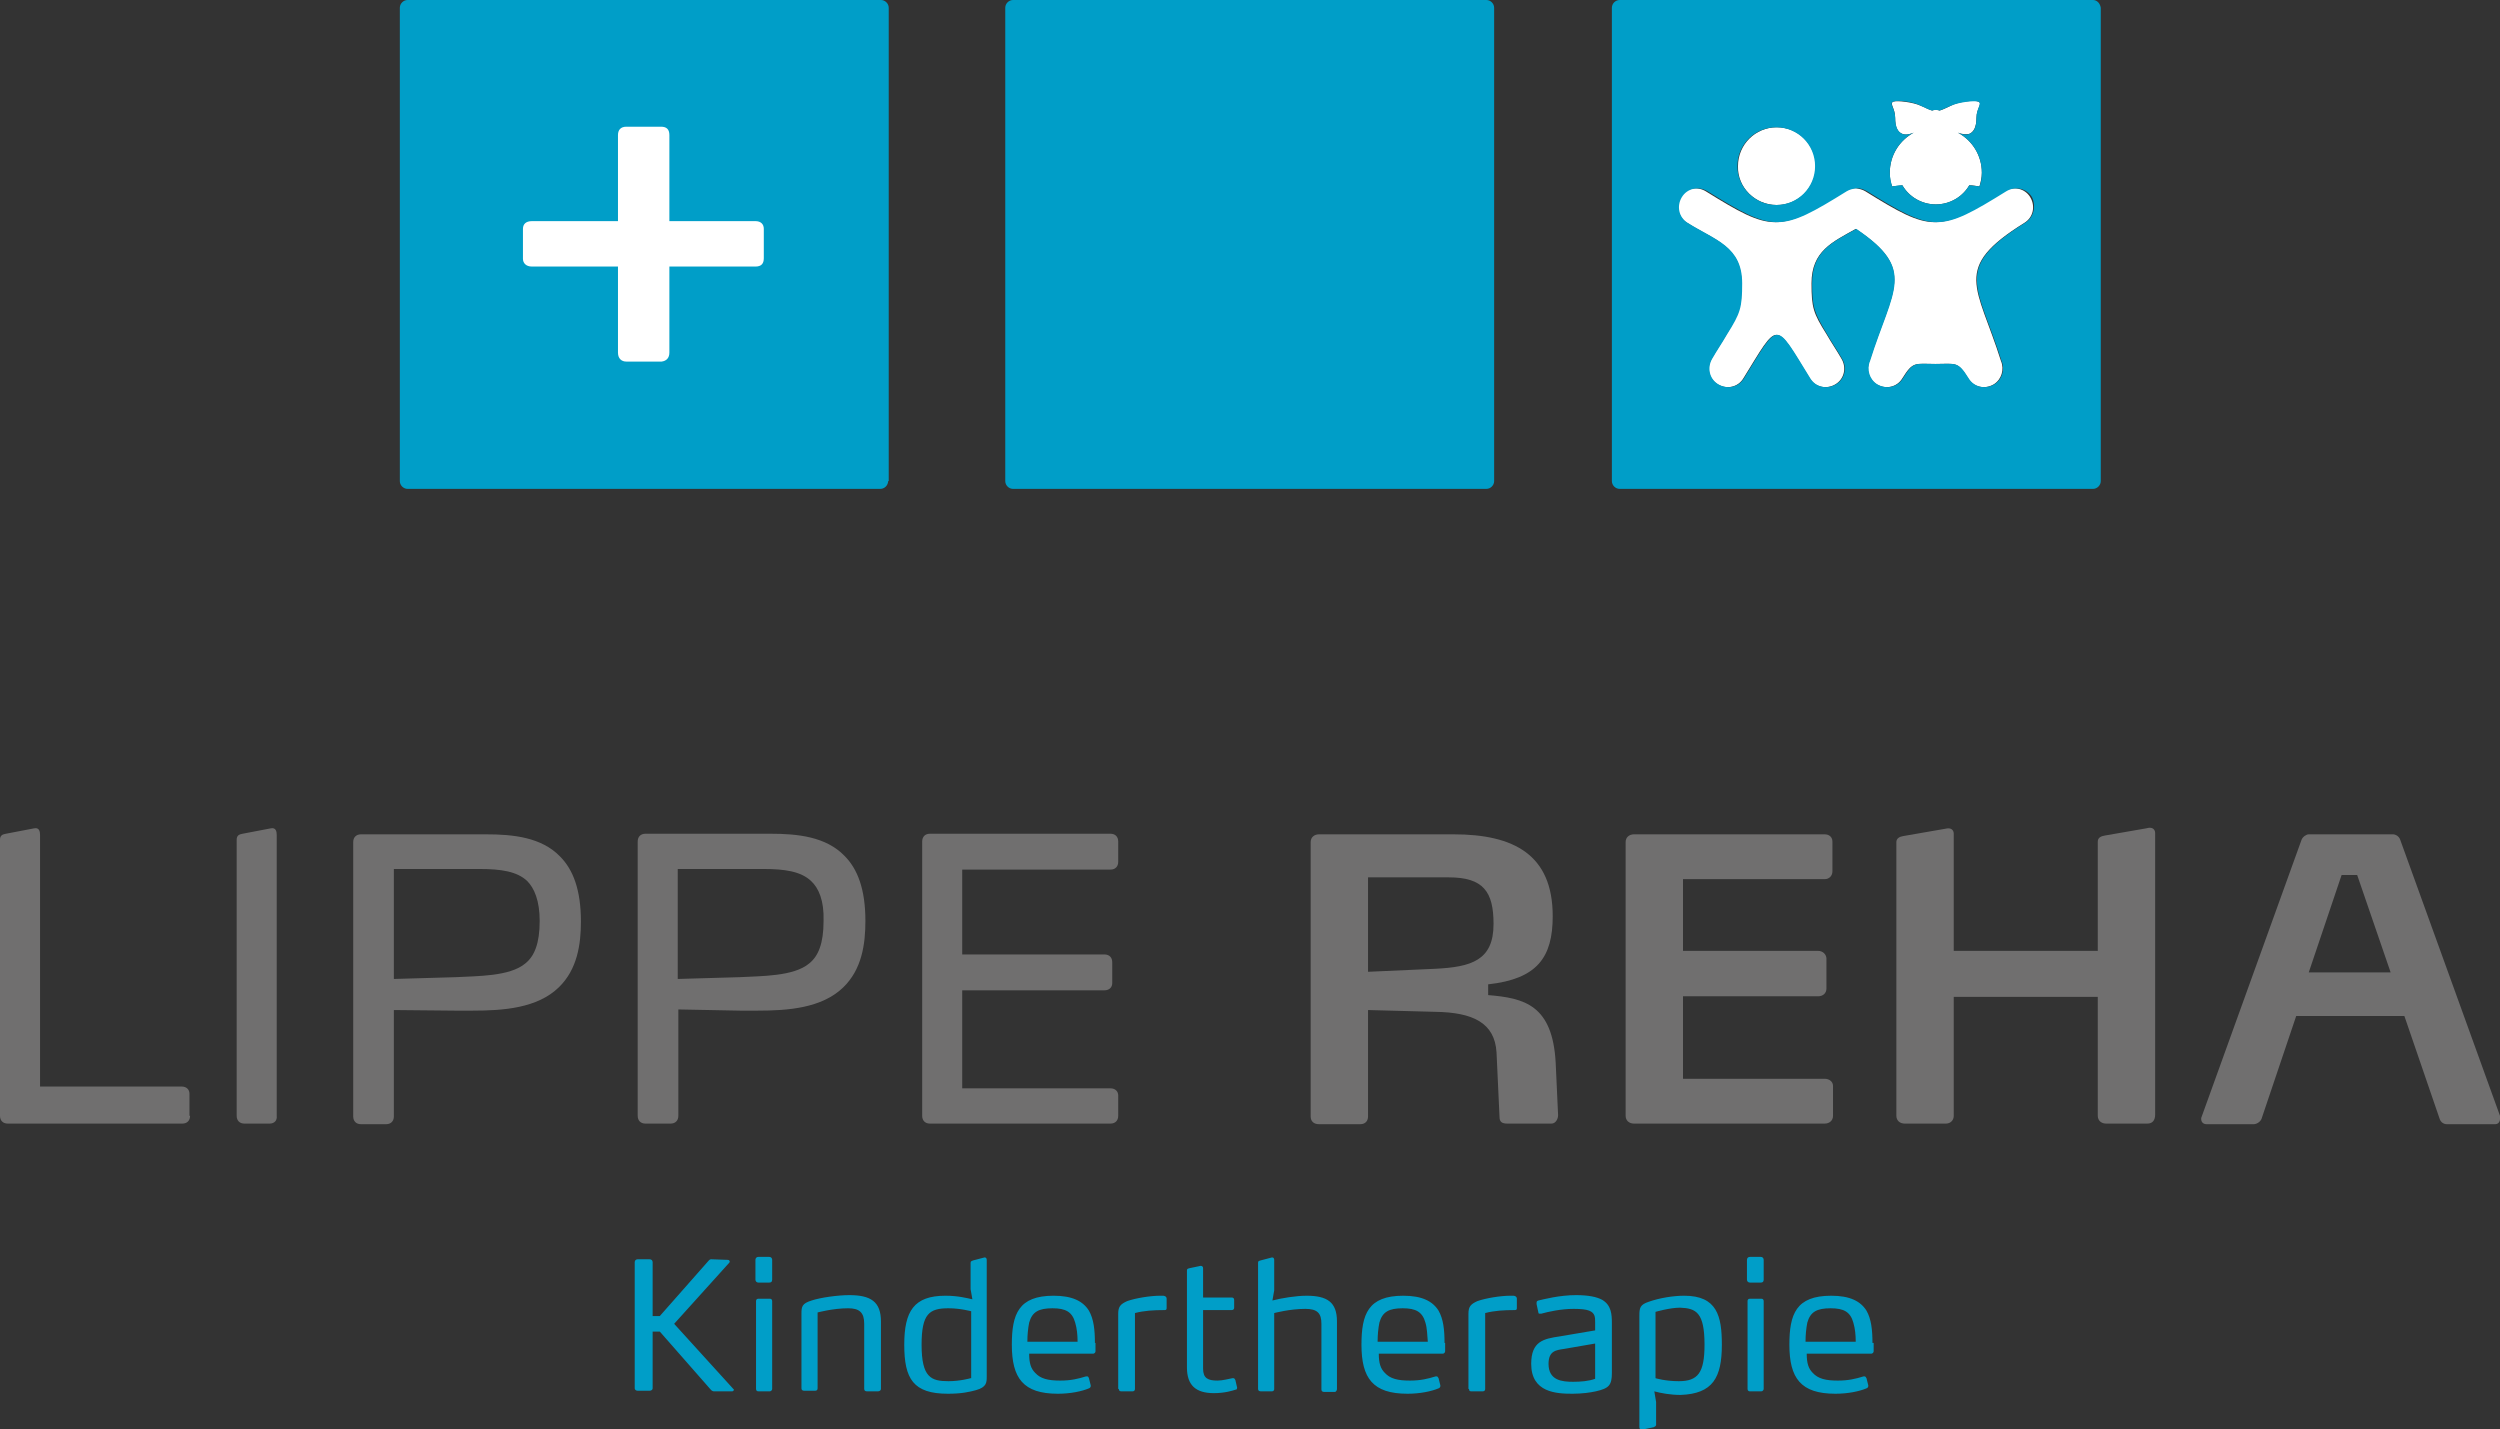 <?xml version="1.0" encoding="utf-8"?>
<!-- Generator: Adobe Illustrator 26.3.1, SVG Export Plug-In . SVG Version: 6.00 Build 0)  -->
<svg version="1.2" baseProfile="tiny" id="Ebene_1" xmlns="http://www.w3.org/2000/svg" xmlns:xlink="http://www.w3.org/1999/xlink"
	 x="0px" y="0px" viewBox="0 0 418.3 239.1" overflow="visible" xml:space="preserve">
<rect x="0" y="0" width="418.3" height="239.1" fill="#333333" stroke="none"/>
<g>
	<path fill="#706F6F" d="M31.8,186.7c0,0.8-0.5,1.3-1.3,1.3H1.3c-0.8,0-1.3-0.5-1.3-1.3v-46.2c0-0.7,0.4-0.9,1-1l4.7-0.9
		c0.9-0.2,1,0.6,1,1.1v42.1h23.7c0.8,0,1.3,0.5,1.3,1.2V186.7z"/>
	<path fill="#706F6F" d="M45.1,188h-4.2c-0.8,0-1.3-0.5-1.3-1.3v-46.2c0-0.7,0.4-0.9,1-1l4.7-0.9c0.9-0.2,1,0.6,1,1.1v47
		C46.4,187.5,45.9,188,45.1,188"/>
	<path fill="#706F6F" d="M88.2,147.4c-1.7-1.6-4.4-2-7.9-2H65.9v18.4l10.4-0.3c3.5-0.2,9-0.1,11.6-2.3c1.5-1.2,2.4-3.3,2.4-7.1
		C90.3,150.7,89.4,148.6,88.2,147.4 M93.5,165.2c-3.6,3.5-9.3,3.9-14.4,3.9h-3L65.9,169v17.8c0,0.8-0.5,1.3-1.3,1.3h-4.2
		c-0.8,0-1.3-0.5-1.3-1.3v-45.9c0-0.8,0.5-1.3,1.3-1.3h20.9c4.6,0,9.3,0.5,12.4,3.7c2.2,2.2,3.5,5.6,3.5,10.9
		C97.2,158,96.6,162.2,93.5,165.2"/>
	<path fill="#706F6F" d="M135.7,147.4c-1.7-1.6-4.4-2-7.9-2h-14.4v18.4l10.4-0.3c3.5-0.2,9-0.1,11.6-2.3c1.5-1.2,2.4-3.3,2.4-7.1
		C137.9,150.7,137,148.6,135.7,147.4 M141.1,165.2c-3.6,3.5-9.3,3.9-14.3,3.9h-3l-10.3-0.2v17.8c0,0.8-0.5,1.3-1.3,1.3H108
		c-0.8,0-1.3-0.5-1.3-1.3v-45.9c0-0.8,0.5-1.3,1.3-1.3h20.9c4.6,0,9.3,0.5,12.4,3.7c2.2,2.2,3.5,5.6,3.5,10.9
		C144.8,158,144.2,162.2,141.1,165.2"/>
	<path fill="#706F6F" d="M187.1,186.7c0,0.8-0.5,1.3-1.3,1.3h-30.2c-0.8,0-1.3-0.5-1.3-1.3v-45.9c0-0.8,0.5-1.3,1.3-1.3h30.2
		c0.8,0,1.3,0.5,1.3,1.3v3.4c0,0.8-0.5,1.3-1.3,1.3H161v14.2h23.8c0.8,0,1.3,0.5,1.3,1.3v3.5c0,0.7-0.5,1.2-1.3,1.2H161v16.4h24.8
		c0.8,0,1.3,0.5,1.3,1.2V186.7z"/>
	<path fill="#706F6F" d="M242.4,146.8h-13.5v15.8l11.2-0.5c6.1-0.3,9.8-1.4,9.8-7.5C249.9,149.2,248.2,146.8,242.4,146.8 M259.6,188
		h-7.4c-0.9,0-1.3-0.3-1.3-1.1l-0.5-10.8c-0.3-5-4-6.7-10.2-6.8l-11.3-0.3v17.8c0,0.8-0.5,1.3-1.3,1.3h-6.9c-0.9,0-1.4-0.5-1.4-1.3
		v-45.9c0-0.8,0.6-1.3,1.4-1.3h22.5c10.1,0,16.6,3.4,16.6,13.7c0,6.9-2.6,10.5-10.8,11.4v1.8c6,0.5,10.8,1.6,11.3,11.4l0.4,8.7
		C260.7,187.2,260.3,188,259.6,188"/>
	<path fill="#706F6F" d="M272,140.9c0-0.8,0.6-1.3,1.4-1.3h31.9c0.8,0,1.3,0.5,1.3,1.2v5c0,0.7-0.5,1.3-1.3,1.3h-23.7v12h22.6
		c0.8,0,1.4,0.6,1.4,1.3v5c0,0.8-0.6,1.3-1.4,1.3h-22.6v13.8h23.7c0.8,0,1.4,0.5,1.4,1.2v5c0,0.8-0.6,1.3-1.4,1.3h-31.9
		c-0.8,0-1.4-0.5-1.4-1.3V140.9z"/>
	<path fill="#706F6F" d="M359.3,188h-6.9c-0.8,0-1.4-0.5-1.4-1.3v-19.9h-24.1v19.9c0,0.8-0.6,1.3-1.3,1.3h-6.9
		c-0.8,0-1.4-0.5-1.4-1.3v-45.8c0-0.6,0.5-0.9,1.1-1l6.9-1.2c0.5-0.1,0.6-0.1,0.7-0.1c0.6,0,0.9,0.4,0.9,0.9v19.6H351v-18.3
		c0-0.6,0.5-0.9,1.2-1l6.9-1.2c0.4-0.1,0.5-0.1,0.6-0.1c0.6,0,0.9,0.4,0.9,0.9v47.1C360.6,187.5,360.1,188,359.3,188"/>
	<path fill="#706F6F" d="M394.4,146.4h-2.6l-5.5,16.3H400L394.4,146.4z M418.3,187.2c0,0.5-0.3,0.9-0.8,0.9h-8.1
		c-0.5,0-1-0.3-1.2-0.9l-5.9-17.2h-18.1l-5.8,17.2c-0.2,0.5-0.8,0.9-1.3,0.9h-7.9c-0.5,0-0.9-0.3-0.9-0.9c0-0.1,0-0.2,0.1-0.4
		l16.7-46.3c0.2-0.5,0.8-0.9,1.2-0.9h14.1c0.4,0,1,0.3,1.2,0.9l16.7,46.2C418.3,186.9,418.3,187.1,418.3,187.2"/>
	<path fill="#009EC8" d="M148.6,80.5c0,0.7-0.6,1.3-1.3,1.3H68.2c-0.7,0-1.3-0.6-1.3-1.3V1.3c0-0.7,0.6-1.3,1.3-1.3h79.2
		c0.7,0,1.3,0.6,1.3,1.3V80.5z"/>
	<path fill="#FFFFFF" d="M126.4,44.6H112V59c0,0.9-0.5,1.4-1.3,1.5h-5.9c-0.8,0-1.4-0.5-1.4-1.5V44.6H89c-1,0-1.5-0.6-1.5-1.3v-5
		c0-0.8,0.5-1.3,1.5-1.3h14.4V22.6c0-0.8,0.4-1.4,1.4-1.4h5.8c0.9,0,1.4,0.4,1.4,1.4v14.4h14.4c0.9,0,1.4,0.5,1.4,1.3v4.9
		C127.8,44.1,127.4,44.6,126.4,44.6"/>
	<path fill="#009EC8" d="M250,80.5c0,0.7-0.6,1.3-1.3,1.3h-79.2c-0.7,0-1.3-0.6-1.3-1.3V1.3c0-0.7,0.6-1.3,1.3-1.3h79.2
		c0.7,0,1.3,0.6,1.3,1.3V80.5z"/>
	<path fill="#009EC8" d="M310.5,224.5l-8.4,0c0-1.1,0.1-2.2,0.3-3.2c0.5-1.8,1.6-2.4,3.9-2.4c2.2,0,3.3,0.6,3.8,2.4
		C310.4,222.3,310.5,223.4,310.5,224.5 M313.3,224.7c0-2.2-0.2-4-1-5.4c-1-1.6-2.8-2.5-5.9-2.5c-5.9,0-7,3.1-7,8.2
		c0,5.6,1.9,8.2,7.7,8.2c2.1,0,4-0.4,5.2-0.9c0.2-0.1,0.3-0.2,0.3-0.4c0,0,0-0.1,0-0.1l-0.3-1.2c-0.1-0.2-0.2-0.3-0.3-0.3
		c-0.1,0-0.2,0-0.2,0c-1.3,0.4-2.5,0.7-4.3,0.7c-2,0-3.3-0.3-4.2-1.3c-0.7-0.7-1-1.6-1-3.2h10.8c0.2,0,0.4-0.2,0.4-0.4V224.7z
		 M295.1,214.1v-3.3c0-0.3-0.2-0.5-0.5-0.5h-1.8c-0.3,0-0.5,0.2-0.5,0.5v3.3c0,0.3,0.2,0.5,0.5,0.5h1.8
		C294.9,214.6,295.1,214.5,295.1,214.1 M295.1,232.4v-14.7c0-0.3-0.2-0.4-0.4-0.4h-1.9c-0.3,0-0.4,0.2-0.4,0.4v14.7
		c0,0.3,0.2,0.4,0.4,0.4h1.9C294.9,232.8,295.1,232.6,295.1,232.4 M285.2,225c0,4.7-1.1,6.1-4.3,6.1c-2.3,0-3.9-0.5-3.9-0.5v-11.1
		c0,0,2.4-0.7,4.1-0.7C283.8,218.9,285.2,219.6,285.2,225 M288.1,225c0-4.8-0.8-8.2-6.3-8.2c-1.9,0-4.2,0.4-5.9,1
		c-1.5,0.5-1.6,1-1.6,2.4v18.6c0,0.2,0.1,0.4,0.4,0.4h0.1l1.9-0.4c0.2-0.1,0.4-0.2,0.4-0.4v-3.8l-0.3-1.8c1.1,0.3,2.7,0.6,4.4,0.6
		C286.6,233.2,288.1,230.5,288.1,225 M266.9,230.7c-1.1,0.4-2.4,0.5-3.7,0.5c-1.8,0-4.1-0.2-4.1-3c0-2.2,1.3-2.3,2.6-2.5l5.2-0.9
		V230.7z M269.7,229.7v-8.3c0-1.5-0.1-3-1.6-3.9c-0.9-0.5-2.3-0.8-4.4-0.8c-2.8,0-5.4,0.7-6.3,0.9c-0.2,0.1-0.3,0.1-0.3,0.4
		c0,0.1,0,0.2,0,0.2l0.3,1.4c0,0.2,0.1,0.2,0.3,0.2c0.1,0,0.2,0,0.2,0c1.1-0.3,3.2-0.8,5.4-0.8c1.3,0,2.1,0.1,2.6,0.3
		c1,0.4,1,1.1,1,2v1.3l-5.9,1c-2.7,0.4-4.8,0.8-4.8,4.6c0,4.8,4.2,5,6.9,5c1.6,0,3-0.2,3.9-0.4C269.2,232.3,269.7,231.8,269.7,229.7
		 M245.8,232.4c0,0.3,0.1,0.4,0.4,0.4h1.9c0.3,0,0.4-0.2,0.4-0.4v-12.7c1.5-0.4,3.1-0.5,5-0.5c0.3,0,0.3-0.2,0.3-0.4v-1.5
		c0-0.4-0.4-0.5-0.6-0.5h-0.5c-1.6,0-4.1,0.4-5.5,0.9c-1.1,0.5-1.5,0.9-1.5,2.1V232.4z M238.9,224.5l-8.4,0c0-1.1,0.1-2.2,0.3-3.2
		c0.5-1.8,1.6-2.4,3.9-2.4c2.2,0,3.3,0.6,3.8,2.4C238.8,222.3,238.8,223.4,238.9,224.5 M241.7,224.7c0-2.2-0.2-4-1-5.4
		c-1-1.6-2.8-2.5-5.9-2.5c-5.9,0-7,3.1-7,8.2c0,5.6,1.9,8.2,7.7,8.2c2.1,0,4-0.4,5.2-0.9c0.2-0.1,0.3-0.2,0.3-0.4c0,0,0-0.1,0-0.1
		l-0.3-1.2c-0.1-0.2-0.2-0.3-0.3-0.3c-0.1,0-0.2,0-0.2,0c-1.3,0.4-2.5,0.7-4.3,0.7c-2,0-3.3-0.3-4.2-1.3c-0.7-0.7-1-1.6-1-3.2h10.7
		c0.2,0,0.4-0.2,0.4-0.4V224.7z M223.7,232.4v-11.3c0-3.2-1.6-4.3-5.1-4.3c-1.7,0-4.2,0.4-5.7,0.8l0.3-1.7v-5.1
		c0-0.2-0.1-0.4-0.3-0.4h-0.1l-1.9,0.5c-0.3,0.1-0.4,0.1-0.4,0.4v21.1c0,0.3,0.2,0.4,0.5,0.4h1.8c0.3,0,0.4-0.2,0.4-0.4v-12.7
		c0,0,2.6-0.7,5.2-0.7c2,0,2.7,0.7,2.7,2.5v11c0,0.3,0.2,0.4,0.5,0.4h1.8C223.6,232.8,223.7,232.6,223.7,232.4 M207,232.2l-0.3-1.3
		c-0.1-0.2-0.2-0.3-0.3-0.3c0,0-0.2,0-0.2,0c-0.6,0.1-1.6,0.4-2.5,0.4c-1.6,0-2.4-0.4-2.4-2v-9.8h4.8c0.3,0,0.4-0.2,0.4-0.4v-1.3
		c0-0.3-0.2-0.4-0.4-0.4h-4.8v-4.9c0-0.2-0.1-0.4-0.4-0.4h0l-1.9,0.4c-0.3,0.1-0.4,0.1-0.4,0.4v16.2c0,3,1.5,4.3,4.5,4.3
		c1.8,0,3.1-0.4,3.7-0.6C206.8,232.6,207,232.4,207,232.2L207,232.2z M187.2,232.4c0,0.3,0.2,0.4,0.4,0.4h1.9c0.3,0,0.4-0.2,0.4-0.4
		v-12.7c1.5-0.4,3.1-0.5,5-0.5c0.3,0,0.3-0.2,0.3-0.4v-1.5c0-0.4-0.4-0.5-0.6-0.5h-0.5c-1.6,0-4.1,0.4-5.5,0.9
		c-1.1,0.5-1.5,0.9-1.5,2.1V232.4z M180.3,224.5l-8.4,0c0-1.1,0.1-2.2,0.3-3.2c0.5-1.8,1.6-2.4,3.9-2.4c2.2,0,3.3,0.6,3.8,2.4
		C180.2,222.3,180.3,223.4,180.3,224.5 M183.2,224.7c0-2.2-0.2-4-1-5.4c-1-1.6-2.8-2.5-5.9-2.5c-5.9,0-7,3.1-7,8.2
		c0,5.6,1.9,8.2,7.7,8.2c2.1,0,4-0.4,5.2-0.9c0.2-0.1,0.3-0.2,0.3-0.4c0,0,0-0.1,0-0.1l-0.3-1.2c-0.1-0.2-0.1-0.3-0.3-0.3
		c-0.1,0-0.2,0-0.2,0c-1.3,0.4-2.5,0.7-4.3,0.7c-2,0-3.3-0.3-4.2-1.3c-0.7-0.7-1-1.6-1-3.2h10.7c0.2,0,0.4-0.2,0.4-0.4V224.7z
		 M162.4,230.6c0,0-1.7,0.5-3.7,0.5c-2.9,0-4.5-0.6-4.5-6.1c0-5.2,1.3-6.1,4.5-6.1c2,0,3.8,0.5,3.8,0.5V230.6z M165.1,230.3v-19.5
		c0-0.2-0.1-0.4-0.3-0.4h-0.1l-1.9,0.5c-0.2,0.1-0.4,0.1-0.4,0.4v4.4l0.3,1.7c-0.9-0.2-2.4-0.6-4.5-0.6c-5.3,0-6.9,2.6-6.9,8.2
		c0,5.7,1.5,8.2,7.3,8.2c2.3,0,3.6-0.3,4.7-0.6C165.1,232.1,165.1,231.3,165.1,230.3 M147.4,232.4v-11.3c0-3.3-1.7-4.4-5.3-4.4
		c-1.9,0-4.8,0.4-6.3,0.9c-1.6,0.5-1.7,1-1.7,2.2v12.5c0,0.3,0.2,0.4,0.5,0.4h1.8c0.3,0,0.4-0.2,0.4-0.4v-12.7c0,0,2.6-0.7,5.1-0.7
		c1.9,0,2.7,0.7,2.7,2.6v10.9c0,0.3,0.2,0.4,0.5,0.4h1.8C147.2,232.8,147.4,232.6,147.4,232.4 M129.2,214.1v-3.3
		c0-0.3-0.2-0.5-0.5-0.5h-1.8c-0.3,0-0.5,0.2-0.5,0.5v3.3c0,0.3,0.2,0.5,0.5,0.5h1.8C129,214.6,129.2,214.5,129.2,214.1
		 M129.2,232.4v-14.7c0-0.3-0.2-0.4-0.4-0.4h-1.9c-0.3,0-0.4,0.2-0.4,0.4v14.7c0,0.3,0.2,0.4,0.4,0.4h1.9
		C129,232.8,129.2,232.6,129.2,232.4 M122.7,232.4l-9.9-10.9l9.2-10.2c0,0,0.1-0.1,0.1-0.2c0-0.1-0.1-0.3-0.3-0.3l-2.8-0.1
		c-0.2,0-0.3,0.1-0.4,0.2l-8.2,9.3h-1.2v-9c0-0.3-0.2-0.5-0.5-0.5h-2c-0.3,0-0.5,0.2-0.5,0.5v21.1c0,0.2,0.2,0.4,0.5,0.4h2
		c0.3,0,0.5-0.2,0.5-0.4v-9.5h1.2l8.6,9.8c0.1,0.1,0.3,0.2,0.4,0.2h3.1c0.1,0,0.3-0.1,0.3-0.3C122.8,232.5,122.7,232.4,122.7,232.4"
		/>
	<g>
		<path fill="#FFFFFF" d="M316.2,28.9c0,0.8,0.1,1.6,0.4,2.3c0.5-0.1,1.1-0.1,1.7-0.2c1.1,1.9,3.2,3.2,5.6,3.2
			c2.4,0,4.5-1.3,5.6-3.2c0.6,0,1.1,0.1,1.7,0.2c0.2-0.7,0.4-1.5,0.4-2.3c0-2.9-1.6-5.4-4-6.7c0.8,0.3,1.4,0.3,1.9,0.2
			c0.7-0.3,1.2-1.1,1.2-2.7c0-1.6,1.1-2.4,0.3-2.7c-0.7-0.3-3.3,0-4.6,0.7c-0.9,0.4-1.4,0.7-1.9,0.8c-0.2-0.1-0.4-0.1-0.6-0.1
			c-0.2,0-0.4,0-0.6,0.1c-0.4-0.1-1-0.4-1.9-0.8c-1.3-0.6-3.9-0.9-4.6-0.7c-0.7,0.3,0.3,1.1,0.3,2.7c0,1.6,0.4,2.4,1.2,2.7
			c0.5,0.2,1.2,0.1,1.9-0.2C317.8,23.5,316.2,26,316.2,28.9z"/>
		<path fill="#FFFFFF" d="M297.3,34.3c3.6,0,6.5-2.9,6.5-6.5c0-3.6-2.9-6.5-6.5-6.5c-3.6,0-6.5,2.9-6.5,6.5
			C290.7,31.4,293.7,34.3,297.3,34.3z"/>
		<path fill="#FFFFFF" d="M282.3,37.3c4.6,2.9,9.1,3.9,9.1,10.1c0,4.1-0.4,5-2.5,8.5c-0.8,1.4-1.7,2.7-2.5,4.1
			c-0.9,1.5-0.5,3.4,1,4.3c1.5,0.9,3.4,0.5,4.3-1c6-9.7,5.1-9.7,11.1,0c0.9,1.5,2.8,1.9,4.3,1c1.5-0.9,1.9-2.8,1-4.3
			c-0.8-1.4-1.7-2.7-2.5-4.1c-2.2-3.5-2.5-4.4-2.5-8.5c0-5.4,3.5-6.9,7.4-9.1c10.2,6.8,6.2,9.9,2.3,22.1c-0.6,1.4-0.1,3.1,1.2,3.9
			c1.5,0.9,3.4,0.5,4.3-1c1.8-2.9,2.1-2.4,5.5-2.4c3.5,0,3.7-0.5,5.5,2.4c0.9,1.5,2.8,1.9,4.3,1c1.3-0.8,1.8-2.5,1.2-3.9
			c-4-12.7-8.3-15.5,3.9-23.1c1.5-0.9,1.9-2.8,1-4.3c-0.9-1.5-2.8-1.9-4.3-1c-11.1,6.9-12.2,6.9-23.3,0c-0.5-0.3-1-0.4-1.6-0.5
			c0,0-0.1,0-0.1,0c0,0-0.1,0-0.1,0c-0.5,0-1.1,0.2-1.6,0.5c-11.1,6.9-12.2,6.9-23.3,0c-1.5-0.9-3.4-0.5-4.3,1
			C280.4,34.5,280.8,36.4,282.3,37.3z"/>
		<path fill="#009EC8" d="M350.2,0H271c-0.7,0-1.3,0.6-1.3,1.3v79.2c0,0.7,0.6,1.3,1.3,1.3h79.2c0.7,0,1.3-0.6,1.3-1.3V1.3
			C351.4,0.6,350.9,0,350.2,0z M338.8,37.3c-12.2,7.6-7.9,10.4-3.9,23.1c0.6,1.4,0.1,3.1-1.2,3.9c-1.5,0.9-3.4,0.5-4.3-1
			c-1.8-2.9-2.1-2.4-5.5-2.4c-3.5,0-3.7-0.5-5.5,2.4c-0.9,1.5-2.8,1.9-4.3,1c-1.3-0.8-1.8-2.5-1.2-3.9c3.8-12.1,7.9-15.2-2.3-22.1
			c-3.9,2.2-7.4,3.6-7.4,9.1c0,4.1,0.4,5,2.5,8.5c0.8,1.4,1.7,2.7,2.5,4.1c0.9,1.5,0.5,3.4-1,4.3c-1.5,0.9-3.4,0.5-4.3-1
			c-6-9.7-5.1-9.7-11.1,0c-0.9,1.5-2.8,1.9-4.3,1c-1.5-0.9-1.9-2.8-1-4.3c0.8-1.4,1.7-2.7,2.5-4.1c2.2-3.5,2.5-4.4,2.5-8.5
			c0-6.2-4.5-7.2-9.1-10.1c-1.5-0.9-1.9-2.8-1-4.3c0.9-1.5,2.8-1.9,4.3-1c11.1,6.9,12.2,6.9,23.3,0c0.5-0.3,1-0.4,1.6-0.5
			c0,0,0.1,0,0.1,0c0,0,0.1,0,0.1,0c0.5,0,1.1,0.2,1.6,0.5c11.1,6.9,12.2,6.9,23.3,0c1.5-0.9,3.4-0.5,4.3,1
			C340.7,34.5,340.3,36.4,338.8,37.3z M290.7,27.8c0-3.6,2.9-6.5,6.5-6.5c3.6,0,6.5,2.9,6.5,6.5c0,3.6-2.9,6.5-6.5,6.5
			C293.7,34.3,290.7,31.4,290.7,27.8z M318.3,22.4c-0.7-0.3-1.2-1.1-1.2-2.7c0-1.6-1.1-2.4-0.3-2.7c0.7-0.3,3.3,0,4.6,0.7
			c0.9,0.4,1.4,0.7,1.9,0.8c0.2-0.1,0.4-0.1,0.6-0.1c0.2,0,0.4,0,0.6,0.1c0.4-0.1,1-0.4,1.9-0.8c1.3-0.6,3.9-0.9,4.6-0.7
			c0.7,0.3-0.3,1.1-0.3,2.7c0,1.6-0.4,2.4-1.2,2.7c-0.5,0.2-1.2,0.1-1.9-0.2c2.4,1.3,4,3.8,4,6.7c0,0.8-0.1,1.6-0.4,2.3
			c-0.5-0.1-1.1-0.1-1.7-0.2c-1.1,1.9-3.2,3.2-5.6,3.2c-2.4,0-4.5-1.3-5.6-3.2c-0.6,0-1.1,0.1-1.7,0.2c-0.2-0.7-0.4-1.5-0.4-2.3
			c0-2.9,1.6-5.4,4-6.7C319.5,22.5,318.8,22.6,318.3,22.4z"/>
	</g>
</g>
</svg>
